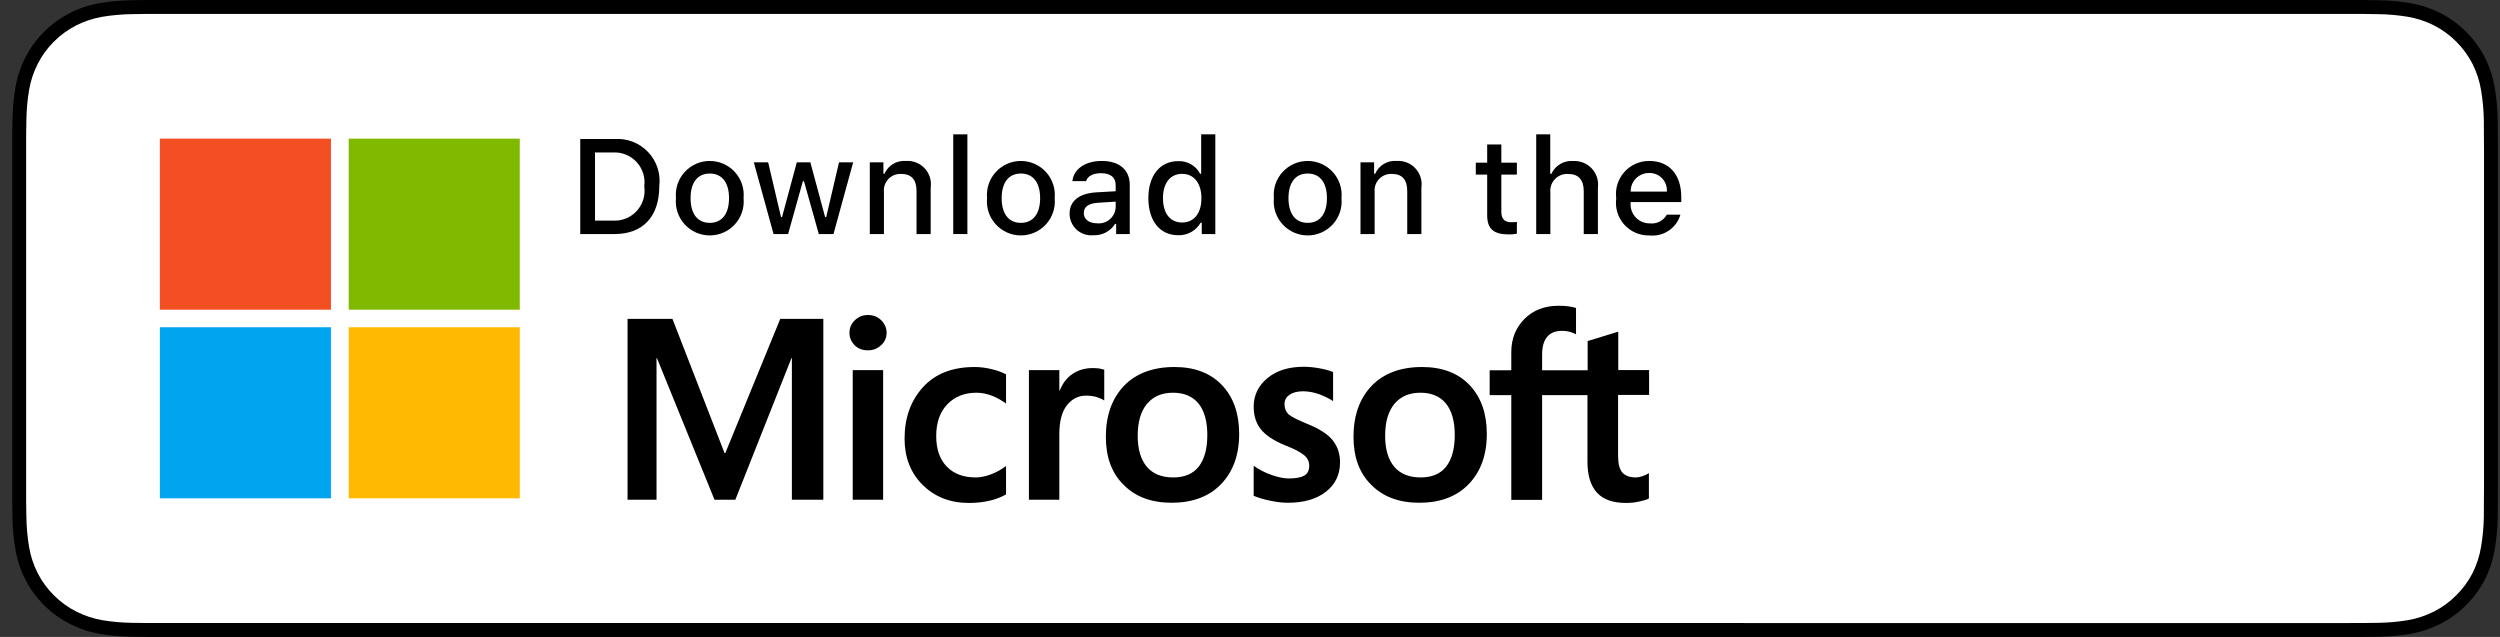 <svg width="157" height="40" viewBox="0 0 157 40" fill="none" xmlns="http://www.w3.org/2000/svg">
<rect x="0" y="0" width="157" height="40" fill="#333333" stroke="none"/>
<g clip-path="url(#clip0_12_159)">
<path d="M147.34 0H10.304C9.937 0 9.575 0 9.209 0.002C8.903 0.004 8.599 0.01 8.29 0.015C7.619 0.023 6.949 0.082 6.286 0.192C5.625 0.304 4.984 0.515 4.385 0.819C3.788 1.125 3.242 1.522 2.767 1.997C2.29 2.471 1.892 3.018 1.589 3.618C1.285 4.217 1.074 4.859 0.964 5.522C0.852 6.183 0.792 6.853 0.784 7.524C0.775 7.83 0.774 8.138 0.769 8.444V31.559C0.774 31.869 0.775 32.17 0.784 32.481C0.792 33.152 0.852 33.821 0.964 34.483C1.074 35.145 1.284 35.788 1.589 36.387C1.892 36.985 2.289 37.53 2.767 38.001C3.24 38.478 3.786 38.876 4.385 39.18C4.984 39.484 5.625 39.697 6.286 39.811C6.949 39.919 7.619 39.979 8.29 39.987C8.599 39.994 8.903 39.998 9.209 39.998C9.575 40 9.937 40 10.304 40H147.34C147.7 40 148.065 40 148.424 39.998C148.729 39.998 149.042 39.994 149.346 39.987C150.017 39.979 150.685 39.92 151.346 39.811C152.01 39.696 152.653 39.483 153.255 39.18C153.853 38.876 154.399 38.478 154.872 38.001C155.348 37.528 155.747 36.984 156.053 36.387C156.355 35.787 156.564 35.145 156.672 34.483C156.784 33.821 156.846 33.152 156.858 32.481C156.862 32.17 156.862 31.869 156.862 31.559C156.87 31.195 156.87 30.834 156.87 30.465V9.536C156.87 9.17 156.87 8.807 156.862 8.444C156.862 8.138 156.862 7.83 156.858 7.524C156.846 6.853 156.784 6.183 156.672 5.522C156.564 4.859 156.355 4.218 156.053 3.618C155.436 2.415 154.457 1.436 153.255 0.818C152.653 0.516 152.01 0.304 151.346 0.191C150.685 0.081 150.017 0.022 149.346 0.015C149.042 0.01 148.729 0.004 148.424 0.002C148.065 0 147.7 0 147.34 0V0Z" fill="black"/>
<path d="M9.214 39.125C8.909 39.125 8.612 39.121 8.31 39.114C7.684 39.106 7.059 39.052 6.441 38.951C5.864 38.852 5.306 38.667 4.784 38.403C4.267 38.142 3.795 37.798 3.387 37.387C2.973 36.98 2.628 36.508 2.366 35.99C2.102 35.469 1.919 34.91 1.823 34.333C1.721 33.713 1.665 33.086 1.657 32.458C1.651 32.247 1.642 31.545 1.642 31.545V8.444C1.642 8.444 1.651 7.753 1.657 7.55C1.665 6.923 1.72 6.297 1.822 5.678C1.918 5.099 2.101 4.539 2.366 4.016C2.627 3.498 2.97 3.026 3.381 2.618C3.792 2.206 4.265 1.861 4.783 1.595C5.304 1.332 5.861 1.149 6.437 1.051C7.057 0.95 7.684 0.895 8.312 0.887L9.215 0.875H148.42L149.333 0.888C149.955 0.895 150.577 0.95 151.191 1.05C151.772 1.149 152.335 1.334 152.862 1.598C153.9 2.133 154.744 2.979 155.277 4.018C155.537 4.538 155.718 5.094 155.812 5.667C155.916 6.291 155.974 6.922 155.986 7.554C155.989 7.838 155.989 8.142 155.989 8.444C155.997 8.819 155.997 9.176 155.997 9.536V30.465C155.997 30.828 155.997 31.183 155.989 31.54C155.989 31.865 155.989 32.163 155.985 32.47C155.973 33.091 155.916 33.711 155.814 34.323C155.721 34.904 155.539 35.468 155.274 35.993C155.01 36.506 154.668 36.973 154.258 37.379C153.85 37.793 153.377 38.138 152.859 38.401C152.334 38.667 151.771 38.853 151.191 38.951C150.573 39.052 149.948 39.107 149.322 39.114C149.029 39.121 148.722 39.125 148.424 39.125L147.34 39.127L9.214 39.125Z" fill="white"/>
<path d="M20.784 8.706H10.04V19.449H20.784V8.706Z" fill="#F25022"/>
<path d="M32.642 8.706H21.898V19.449H32.642V8.706Z" fill="#7FBA00"/>
<path d="M20.784 20.551H10.04V31.294H20.784V20.551Z" fill="#00A4EF"/>
<path d="M32.642 20.551H21.898V31.294H32.642V20.551Z" fill="#FFB900"/>
<path d="M53.346 20.898C53.346 20.577 53.461 20.321 53.692 20.103C53.923 19.885 54.192 19.782 54.512 19.782C54.846 19.782 55.128 19.898 55.346 20.116C55.564 20.333 55.679 20.603 55.679 20.898C55.679 21.205 55.564 21.474 55.333 21.68C55.102 21.898 54.833 22 54.499 22C54.166 22 53.897 21.898 53.666 21.68C53.461 21.462 53.346 21.205 53.346 20.898ZM55.461 31.385H53.551V23.244H55.461V31.385Z" fill="black"/>
<path d="M61.282 29.983C61.564 29.983 61.884 29.919 62.23 29.791C62.576 29.663 62.884 29.483 63.179 29.266V31.048C62.871 31.227 62.525 31.355 62.141 31.445C61.756 31.535 61.32 31.586 60.858 31.586C59.666 31.586 58.692 31.201 57.935 30.445C57.179 29.689 56.807 28.714 56.807 27.548C56.807 26.24 57.192 25.163 57.961 24.317C58.73 23.471 59.807 23.048 61.217 23.048C61.576 23.048 61.935 23.099 62.307 23.189C62.679 23.278 62.961 23.394 63.179 23.509V25.343C62.884 25.125 62.576 24.958 62.269 24.843C61.961 24.727 61.641 24.663 61.32 24.663C60.564 24.663 59.961 24.907 59.487 25.394C59.025 25.881 58.794 26.548 58.794 27.381C58.794 28.201 59.012 28.843 59.461 29.304C59.91 29.766 60.512 29.983 61.282 29.983Z" fill="black"/>
<path d="M68.629 23.115C68.783 23.115 68.924 23.128 69.039 23.141C69.154 23.166 69.27 23.192 69.347 23.218V25.154C69.244 25.077 69.103 25.013 68.911 24.949C68.719 24.884 68.488 24.846 68.206 24.846C67.731 24.846 67.334 25.038 67.013 25.436C66.693 25.833 66.526 26.436 66.526 27.269V31.384H64.616V23.243H66.526V24.526H66.552C66.731 24.077 66.988 23.731 67.347 23.487C67.706 23.243 68.129 23.115 68.629 23.115Z" fill="black"/>
<path d="M69.448 27.432C69.448 26.086 69.833 25.022 70.589 24.227C71.346 23.445 72.41 23.048 73.756 23.048C75.025 23.048 76.025 23.432 76.743 24.189C77.461 24.945 77.82 25.971 77.82 27.253C77.82 28.573 77.435 29.625 76.679 30.407C75.923 31.189 74.884 31.573 73.576 31.573C72.32 31.573 71.307 31.201 70.576 30.458C69.82 29.727 69.448 28.714 69.448 27.432ZM71.448 27.368C71.448 28.214 71.641 28.868 72.025 29.317C72.41 29.766 72.961 29.983 73.679 29.983C74.371 29.983 74.91 29.766 75.269 29.317C75.628 28.868 75.82 28.201 75.82 27.317C75.82 26.445 75.628 25.778 75.256 25.33C74.884 24.881 74.346 24.663 73.666 24.663C72.961 24.663 72.423 24.894 72.025 25.368C71.641 25.843 71.448 26.496 71.448 27.368Z" fill="black"/>
<path d="M80.667 25.38C80.667 25.649 80.757 25.867 80.923 26.021C81.103 26.175 81.487 26.367 82.077 26.611C82.846 26.919 83.385 27.265 83.692 27.649C84 28.034 84.154 28.496 84.154 29.034C84.154 29.803 83.859 30.419 83.269 30.88C82.68 31.342 81.885 31.573 80.885 31.573C80.551 31.573 80.18 31.534 79.769 31.444C79.359 31.367 79.013 31.252 78.731 31.137V29.252C79.077 29.496 79.449 29.688 79.859 29.829C80.257 29.97 80.628 30.047 80.949 30.047C81.385 30.047 81.705 29.983 81.91 29.867C82.115 29.752 82.218 29.547 82.218 29.252C82.218 28.983 82.115 28.765 81.897 28.585C81.68 28.406 81.282 28.188 80.68 27.957C79.974 27.662 79.474 27.329 79.18 26.957C78.885 26.585 78.731 26.111 78.731 25.547C78.731 24.816 79.026 24.214 79.603 23.739C80.18 23.265 80.936 23.034 81.872 23.034C82.154 23.034 82.474 23.06 82.833 23.124C83.192 23.188 83.487 23.265 83.718 23.367V25.188C83.462 25.021 83.167 24.88 82.833 24.752C82.5 24.637 82.154 24.573 81.833 24.573C81.474 24.573 81.18 24.649 80.987 24.791C80.769 24.932 80.667 25.137 80.667 25.38Z" fill="black"/>
<path d="M85 27.432C85 26.086 85.384 25.022 86.141 24.227C86.897 23.445 87.961 23.048 89.308 23.048C90.577 23.048 91.577 23.432 92.295 24.189C93.013 24.945 93.372 25.971 93.372 27.253C93.372 28.573 92.987 29.625 92.231 30.407C91.474 31.189 90.436 31.573 89.128 31.573C87.872 31.573 86.859 31.201 86.128 30.458C85.372 29.727 85 28.714 85 27.432ZM86.987 27.368C86.987 28.214 87.179 28.868 87.564 29.317C87.948 29.766 88.5 29.983 89.218 29.983C89.91 29.983 90.448 29.766 90.808 29.317C91.166 28.868 91.359 28.201 91.359 27.317C91.359 26.445 91.166 25.778 90.795 25.33C90.423 24.881 89.884 24.663 89.205 24.663C88.5 24.663 87.961 24.894 87.564 25.368C87.179 25.843 86.987 26.496 86.987 27.368Z" fill="black"/>
<path d="M99.692 24.816V28.996C99.692 29.867 99.897 30.508 100.294 30.944C100.692 31.38 101.307 31.585 102.115 31.585C102.384 31.585 102.666 31.56 102.948 31.496C103.23 31.431 103.435 31.38 103.551 31.303V29.713C103.435 29.791 103.294 29.855 103.14 29.906C102.986 29.957 102.845 29.983 102.743 29.983C102.358 29.983 102.063 29.88 101.884 29.675C101.704 29.47 101.615 29.111 101.615 28.611V24.803H103.563V23.239H101.627V20.829L99.704 21.419V23.252H96.845V22.265C96.845 21.778 96.948 21.406 97.166 21.149C97.384 20.893 97.692 20.778 98.089 20.778C98.294 20.778 98.474 20.803 98.64 20.855C98.794 20.906 98.909 20.957 98.974 20.996V19.342C98.833 19.291 98.679 19.265 98.499 19.239C98.32 19.213 98.115 19.201 97.884 19.201C97.012 19.201 96.294 19.47 95.743 20.021C95.192 20.573 94.909 21.265 94.909 22.124V23.252H93.551V24.816H94.909V31.393H96.845V24.816H99.692Z" fill="black"/>
<path d="M51.705 20.026V31.384H49.73V22.487H49.705L46.179 31.384H44.871L41.256 22.487H41.23V31.384H39.41V20.026H42.23L45.5 28.449H45.551L49 20.026H51.705Z" fill="black"/>
<path d="M38.595 8.731C38.985 8.703 39.376 8.762 39.74 8.903C40.104 9.045 40.432 9.265 40.701 9.549C40.97 9.832 41.172 10.172 41.293 10.543C41.415 10.915 41.452 11.308 41.403 11.696C41.403 13.602 40.373 14.698 38.595 14.698H36.44V8.731H38.595ZM37.367 13.854H38.492C38.77 13.871 39.049 13.825 39.307 13.72C39.566 13.616 39.798 13.455 39.986 13.249C40.175 13.044 40.315 12.799 40.397 12.532C40.479 12.265 40.5 11.984 40.46 11.708C40.497 11.433 40.474 11.153 40.391 10.889C40.308 10.624 40.167 10.381 39.979 10.177C39.791 9.973 39.56 9.813 39.303 9.709C39.046 9.605 38.769 9.559 38.492 9.574H37.367V13.854Z" fill="black"/>
<path d="M42.45 12.444C42.422 12.148 42.456 11.85 42.549 11.568C42.643 11.286 42.795 11.026 42.995 10.806C43.195 10.586 43.438 10.411 43.71 10.29C43.982 10.17 44.276 10.108 44.574 10.108C44.871 10.108 45.165 10.17 45.437 10.29C45.708 10.411 45.952 10.586 46.152 10.806C46.352 11.026 46.504 11.286 46.598 11.568C46.691 11.85 46.725 12.148 46.697 12.444C46.726 12.741 46.692 13.04 46.599 13.322C46.505 13.605 46.353 13.864 46.154 14.085C45.954 14.305 45.71 14.481 45.438 14.602C45.165 14.722 44.871 14.785 44.574 14.785C44.276 14.785 43.981 14.722 43.709 14.602C43.437 14.481 43.193 14.305 42.993 14.085C42.793 13.864 42.642 13.605 42.548 13.322C42.455 13.04 42.421 12.741 42.45 12.444ZM45.783 12.444C45.783 11.468 45.344 10.898 44.575 10.898C43.803 10.898 43.368 11.468 43.368 12.444C43.368 13.428 43.803 13.995 44.575 13.995C45.344 13.995 45.783 13.424 45.783 12.444H45.783Z" fill="black"/>
<path d="M52.343 14.698H51.421L50.49 11.381H50.42L49.493 14.698H48.58L47.339 10.195H48.24L49.047 13.631H49.113L50.039 10.195H50.891L51.817 13.631H51.887L52.69 10.195H53.579L52.343 14.698Z" fill="black"/>
<path d="M54.623 10.195H55.478V10.91H55.545C55.657 10.653 55.847 10.438 56.088 10.294C56.329 10.15 56.609 10.085 56.888 10.108C57.108 10.091 57.328 10.124 57.532 10.205C57.737 10.285 57.921 10.41 58.07 10.571C58.22 10.731 58.332 10.924 58.397 11.134C58.462 11.344 58.479 11.565 58.447 11.783V14.698H57.558V12.006C57.558 11.282 57.244 10.922 56.587 10.922C56.438 10.915 56.289 10.941 56.151 10.997C56.013 11.052 55.889 11.137 55.787 11.246C55.685 11.354 55.607 11.483 55.56 11.624C55.512 11.766 55.496 11.915 55.511 12.063V14.698H54.623L54.623 10.195Z" fill="black"/>
<path d="M59.863 8.437H60.752V14.698H59.863V8.437Z" fill="black"/>
<path d="M61.987 12.444C61.959 12.148 61.993 11.85 62.086 11.568C62.18 11.286 62.332 11.026 62.532 10.806C62.732 10.586 62.976 10.411 63.248 10.29C63.519 10.17 63.813 10.108 64.111 10.108C64.408 10.108 64.702 10.17 64.974 10.29C65.246 10.411 65.489 10.586 65.689 10.806C65.889 11.026 66.041 11.286 66.135 11.568C66.229 11.85 66.262 12.148 66.234 12.444C66.263 12.741 66.23 13.04 66.136 13.322C66.042 13.605 65.891 13.864 65.691 14.085C65.491 14.305 65.247 14.481 64.975 14.602C64.703 14.722 64.408 14.785 64.111 14.785C63.813 14.785 63.519 14.722 63.246 14.602C62.974 14.481 62.73 14.305 62.531 14.085C62.331 13.864 62.179 13.605 62.085 13.322C61.992 13.04 61.958 12.741 61.987 12.444ZM65.32 12.444C65.32 11.468 64.882 10.898 64.112 10.898C63.34 10.898 62.905 11.468 62.905 12.444C62.905 13.428 63.34 13.995 64.112 13.995C64.882 13.995 65.32 13.424 65.32 12.444H65.32Z" fill="black"/>
<path d="M67.17 13.424C67.17 12.614 67.773 12.146 68.844 12.08L70.064 12.01V11.621C70.064 11.146 69.75 10.877 69.142 10.877C68.646 10.877 68.302 11.059 68.204 11.377H67.344C67.434 10.604 68.162 10.108 69.183 10.108C70.312 10.108 70.949 10.67 70.949 11.621V14.698H70.094V14.065H70.023C69.88 14.292 69.68 14.477 69.442 14.601C69.205 14.725 68.939 14.784 68.671 14.772C68.482 14.792 68.29 14.771 68.11 14.713C67.929 14.654 67.763 14.558 67.621 14.431C67.48 14.304 67.367 14.149 67.289 13.976C67.211 13.802 67.17 13.614 67.17 13.424ZM70.064 13.04V12.663L68.965 12.733C68.344 12.775 68.063 12.986 68.063 13.383C68.063 13.788 68.415 14.024 68.898 14.024C69.04 14.038 69.183 14.024 69.319 13.982C69.455 13.94 69.581 13.871 69.69 13.779C69.799 13.687 69.888 13.574 69.952 13.447C70.016 13.32 70.055 13.182 70.064 13.04Z" fill="black"/>
<path d="M72.117 12.444C72.117 11.021 72.848 10.12 73.986 10.12C74.267 10.107 74.547 10.175 74.791 10.314C75.036 10.454 75.236 10.661 75.367 10.91H75.433V8.437H76.322V14.698H75.47V13.986H75.4C75.258 14.234 75.052 14.438 74.803 14.576C74.553 14.715 74.271 14.782 73.986 14.772C72.841 14.772 72.117 13.871 72.117 12.444ZM73.035 12.444C73.035 13.399 73.485 13.974 74.238 13.974C74.987 13.974 75.45 13.391 75.45 12.448C75.45 11.51 74.982 10.918 74.238 10.918C73.49 10.918 73.035 11.497 73.035 12.444H73.035Z" fill="black"/>
<path d="M79.999 12.444C79.97 12.148 80.004 11.85 80.098 11.568C80.192 11.286 80.344 11.026 80.544 10.806C80.744 10.586 80.987 10.411 81.259 10.29C81.531 10.17 81.825 10.108 82.123 10.108C82.42 10.108 82.714 10.17 82.986 10.29C83.257 10.411 83.501 10.586 83.701 10.806C83.901 11.026 84.053 11.286 84.147 11.568C84.241 11.85 84.275 12.148 84.246 12.444C84.275 12.741 84.242 13.04 84.148 13.322C84.054 13.605 83.903 13.864 83.703 14.085C83.503 14.305 83.259 14.481 82.987 14.602C82.715 14.722 82.42 14.785 82.123 14.785C81.825 14.785 81.531 14.722 81.258 14.602C80.986 14.481 80.742 14.305 80.542 14.085C80.342 13.864 80.191 13.605 80.097 13.322C80.003 13.04 79.97 12.741 79.999 12.444ZM83.332 12.444C83.332 11.468 82.893 10.898 82.124 10.898C81.351 10.898 80.917 11.468 80.917 12.444C80.917 13.428 81.351 13.995 82.124 13.995C82.893 13.995 83.332 13.424 83.332 12.444H83.332Z" fill="black"/>
<path d="M85.439 10.195H86.294V10.91H86.361C86.473 10.653 86.663 10.438 86.904 10.294C87.145 10.15 87.425 10.085 87.704 10.108C87.923 10.091 88.143 10.124 88.348 10.205C88.553 10.285 88.737 10.41 88.886 10.571C89.036 10.731 89.147 10.924 89.213 11.134C89.278 11.344 89.295 11.565 89.263 11.783V14.698H88.374V12.006C88.374 11.282 88.06 10.922 87.403 10.922C87.254 10.915 87.105 10.941 86.967 10.997C86.829 11.052 86.705 11.137 86.603 11.246C86.501 11.354 86.423 11.483 86.376 11.624C86.328 11.766 86.312 11.915 86.327 12.063V14.698H85.439V10.195Z" fill="black"/>
<path d="M94.284 9.074V10.215H95.26V10.964H94.284V13.279C94.284 13.751 94.479 13.957 94.921 13.957C95.034 13.957 95.147 13.95 95.26 13.937V14.677C95.1 14.706 94.939 14.721 94.777 14.723C93.788 14.723 93.395 14.375 93.395 13.507V10.964H92.68V10.215H93.395V9.074H94.284Z" fill="black"/>
<path d="M96.474 8.437H97.355V10.918H97.425C97.543 10.659 97.738 10.443 97.984 10.298C98.23 10.154 98.514 10.089 98.798 10.112C99.016 10.1 99.234 10.136 99.436 10.218C99.638 10.3 99.82 10.426 99.968 10.586C100.116 10.747 100.227 10.938 100.293 11.146C100.359 11.354 100.378 11.574 100.349 11.79V14.698H99.459V12.01C99.459 11.29 99.124 10.926 98.496 10.926C98.344 10.914 98.19 10.935 98.046 10.988C97.902 11.041 97.772 11.125 97.664 11.233C97.556 11.342 97.473 11.473 97.421 11.617C97.369 11.761 97.349 11.915 97.363 12.068V14.698H96.474L96.474 8.437Z" fill="black"/>
<path d="M105.53 13.482C105.41 13.893 105.148 14.249 104.791 14.488C104.435 14.726 104.006 14.831 103.579 14.785C103.283 14.793 102.988 14.736 102.715 14.618C102.443 14.501 102.199 14.325 102.001 14.104C101.803 13.883 101.656 13.621 101.569 13.338C101.483 13.054 101.459 12.754 101.499 12.46C101.46 12.166 101.484 11.866 101.571 11.581C101.657 11.296 101.804 11.034 102.001 10.81C102.197 10.587 102.44 10.409 102.712 10.288C102.983 10.167 103.278 10.105 103.575 10.108C104.828 10.108 105.584 10.964 105.584 12.378V12.688H102.405V12.738C102.391 12.903 102.411 13.069 102.465 13.226C102.52 13.383 102.606 13.527 102.719 13.648C102.832 13.77 102.969 13.866 103.121 13.931C103.274 13.997 103.438 14.03 103.604 14.028C103.816 14.053 104.032 14.015 104.222 13.918C104.413 13.821 104.571 13.669 104.675 13.482L105.53 13.482ZM102.404 12.031H104.679C104.69 11.88 104.67 11.728 104.619 11.585C104.568 11.442 104.487 11.312 104.383 11.202C104.279 11.092 104.152 11.005 104.012 10.947C103.873 10.889 103.722 10.861 103.571 10.864C103.417 10.862 103.264 10.891 103.122 10.949C102.98 11.007 102.85 11.093 102.742 11.202C102.633 11.31 102.547 11.44 102.489 11.582C102.431 11.725 102.403 11.877 102.405 12.031H102.404Z" fill="black"/>
</g>
<defs>
<clipPath id="clip0_12_159">
<rect width="156.101" height="40" fill="white" transform="translate(0.769)"/>
</clipPath>
</defs>
</svg>

